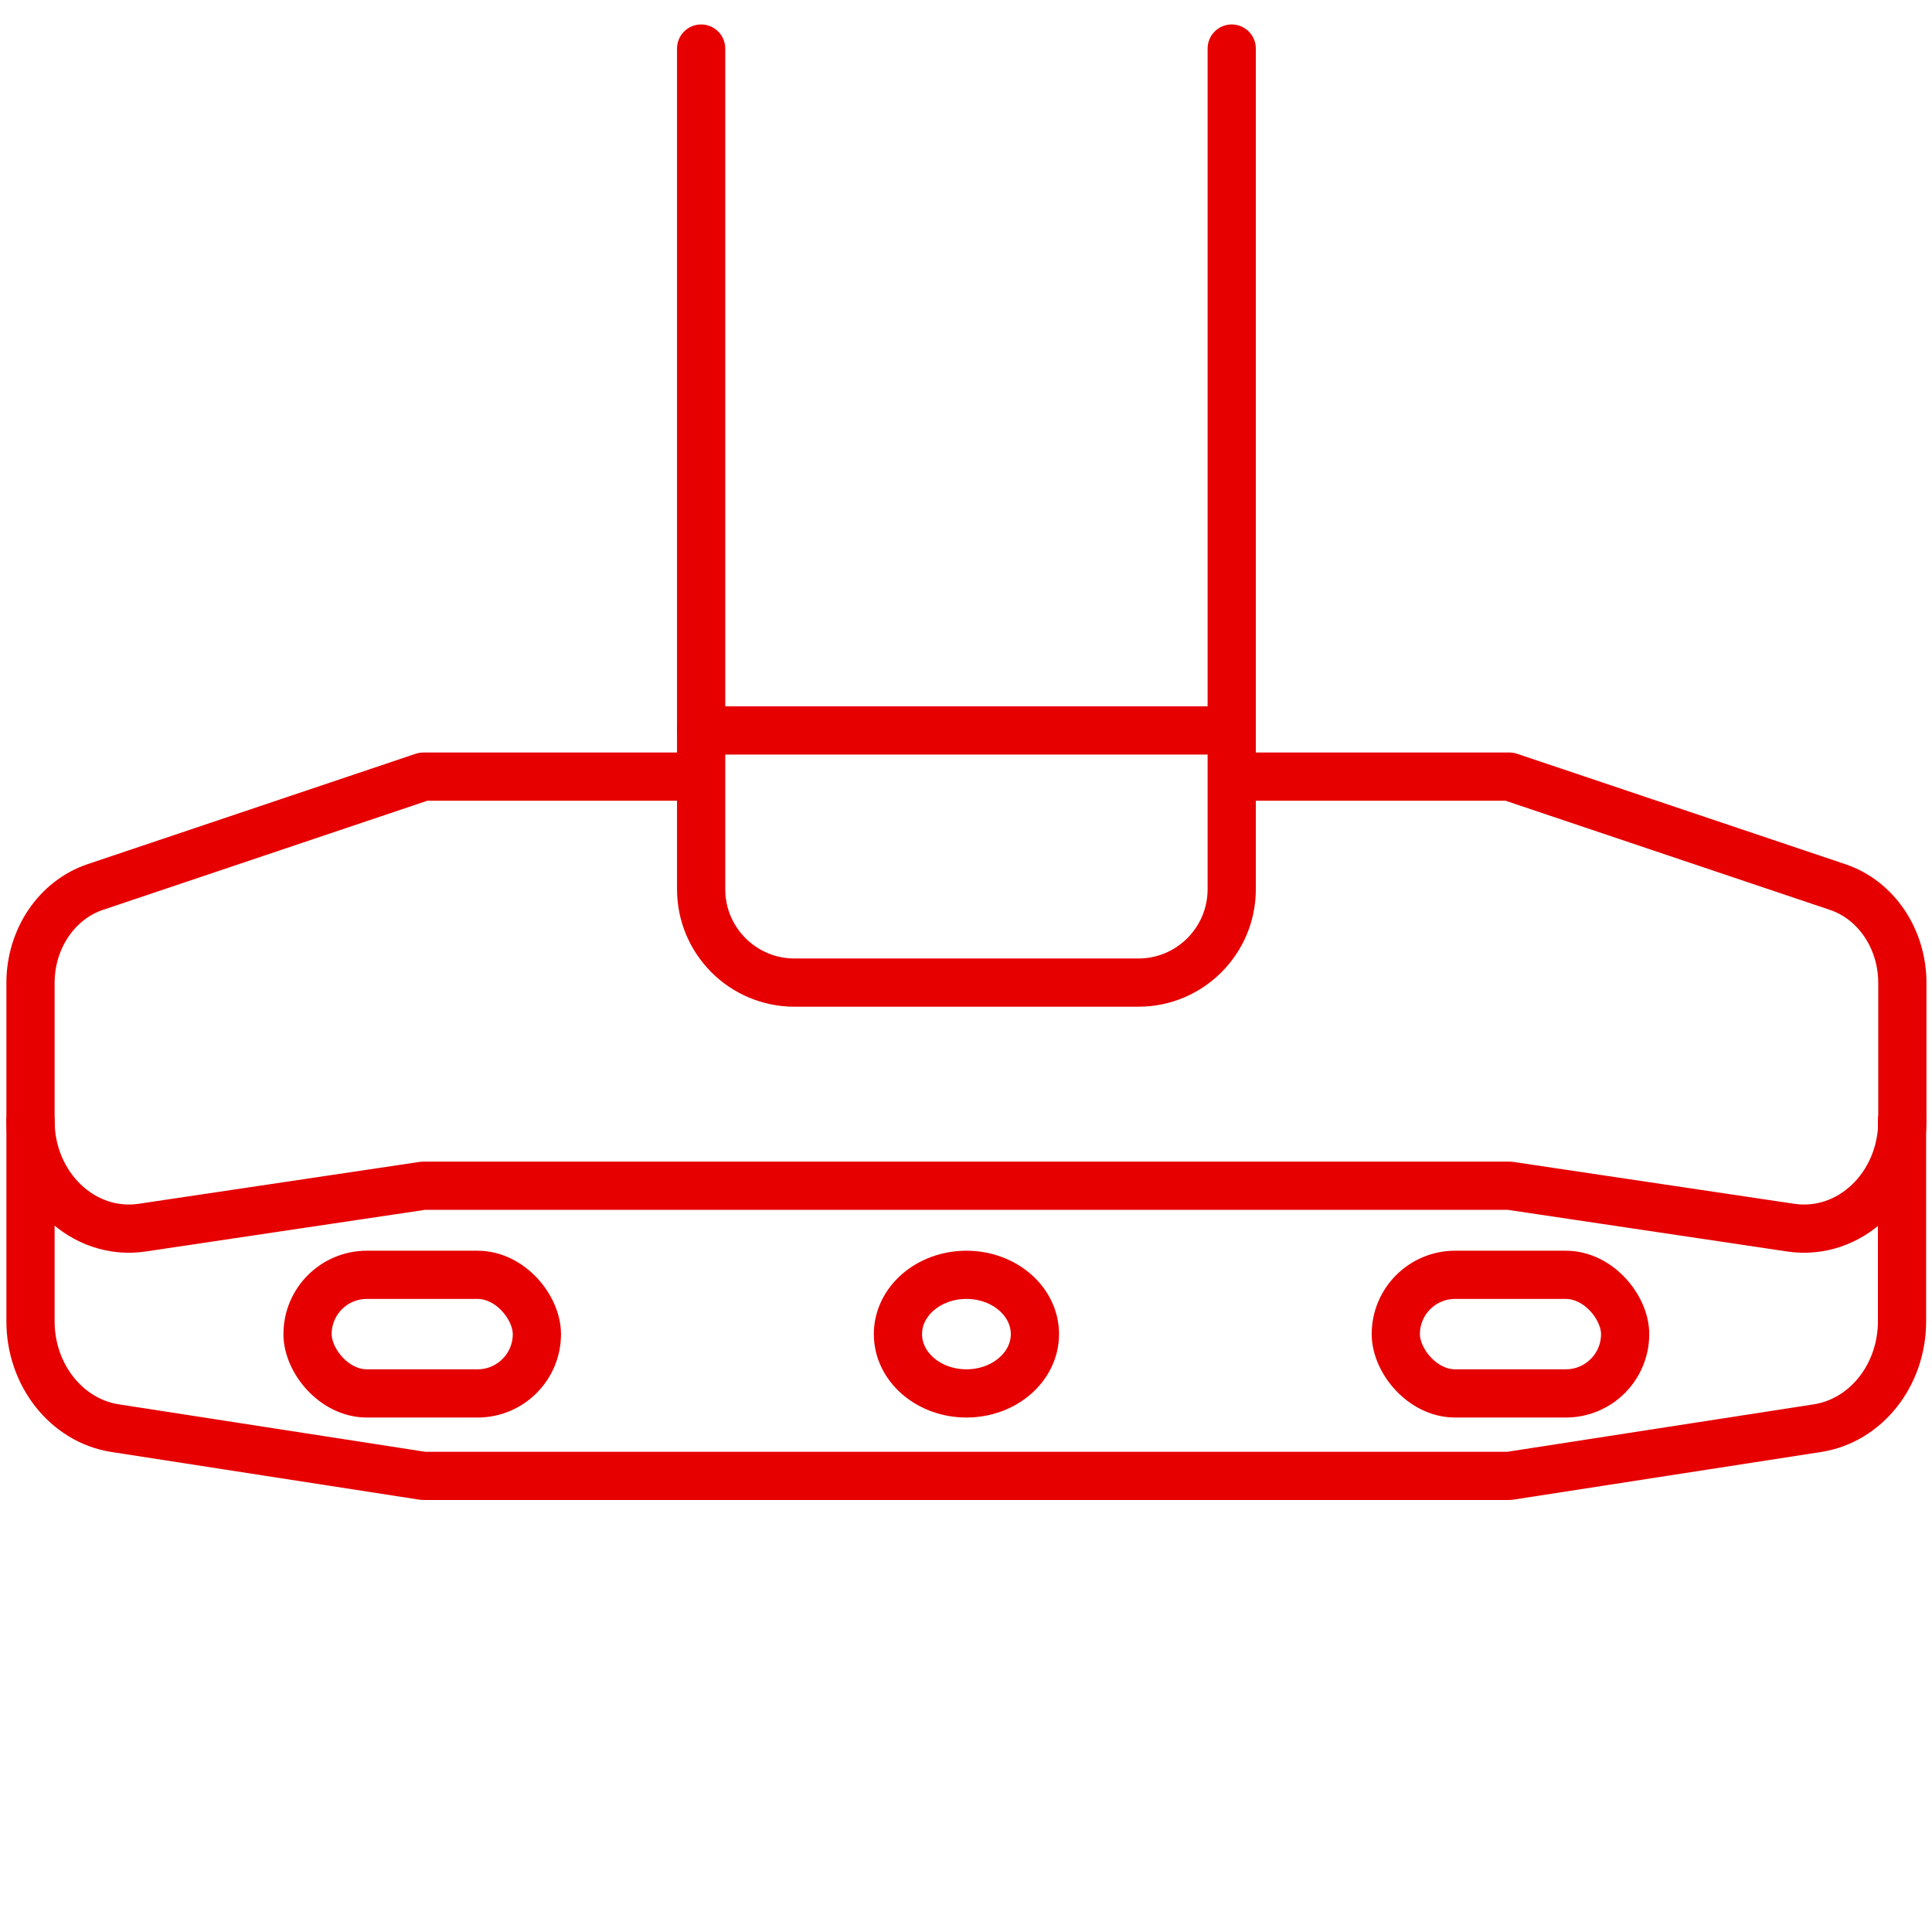<?xml version="1.0" encoding="UTF-8"?>
<svg xmlns="http://www.w3.org/2000/svg" id="Linie" viewBox="0 0 113.39 113.39">
  <defs>
    <style>
      .cls-1 {
        fill: none;
        stroke: #e60000;
        stroke-linecap: round;
        stroke-linejoin: round;
        stroke-width: 2.83px;
      }
    </style>
  </defs>
  <path class="cls-1" d="m72.66,45.58h15.93s19.26,6.48,19.26,6.48c2.26.76,3.8,3.04,3.8,5.63v8.09c0,3.84-3.09,6.79-6.56,6.27l-16.5-2.46H24.85s-16.5,2.46-16.5,2.46c-3.47.52-6.56-2.44-6.56-6.27v-8.09c0-2.59,1.54-4.87,3.8-5.63l19.26-6.48h15.93"></path>
  <path class="cls-1" d="m1.79,65.78v11.77c0,3.15,2.12,5.83,4.97,6.27l18.08,2.8h63.74s18.08-2.8,18.08-2.8c2.85-.44,4.97-3.11,4.97-6.27v-11.77"></path>
  <polyline class="cls-1" points="41.15 2.85 41.15 42.87 72.29 42.87 72.29 2.85"></polyline>
  <path class="cls-1" d="m41.15,42.87v9.32c0,3.02,2.45,5.48,5.48,5.48h20.18c3.02,0,5.48-2.45,5.48-5.48v-9.32"></path>
  <ellipse class="cls-1" cx="56.72" cy="78.3" rx="4.02" ry="3.48"></ellipse>
  <g>
    <rect class="cls-1" x="81.92" y="74.82" width="13.46" height="6.96" rx="3.48" ry="3.48"></rect>
    <rect class="cls-1" x="18.05" y="74.82" width="13.46" height="6.96" rx="3.48" ry="3.48"></rect>
  </g>
</svg>
